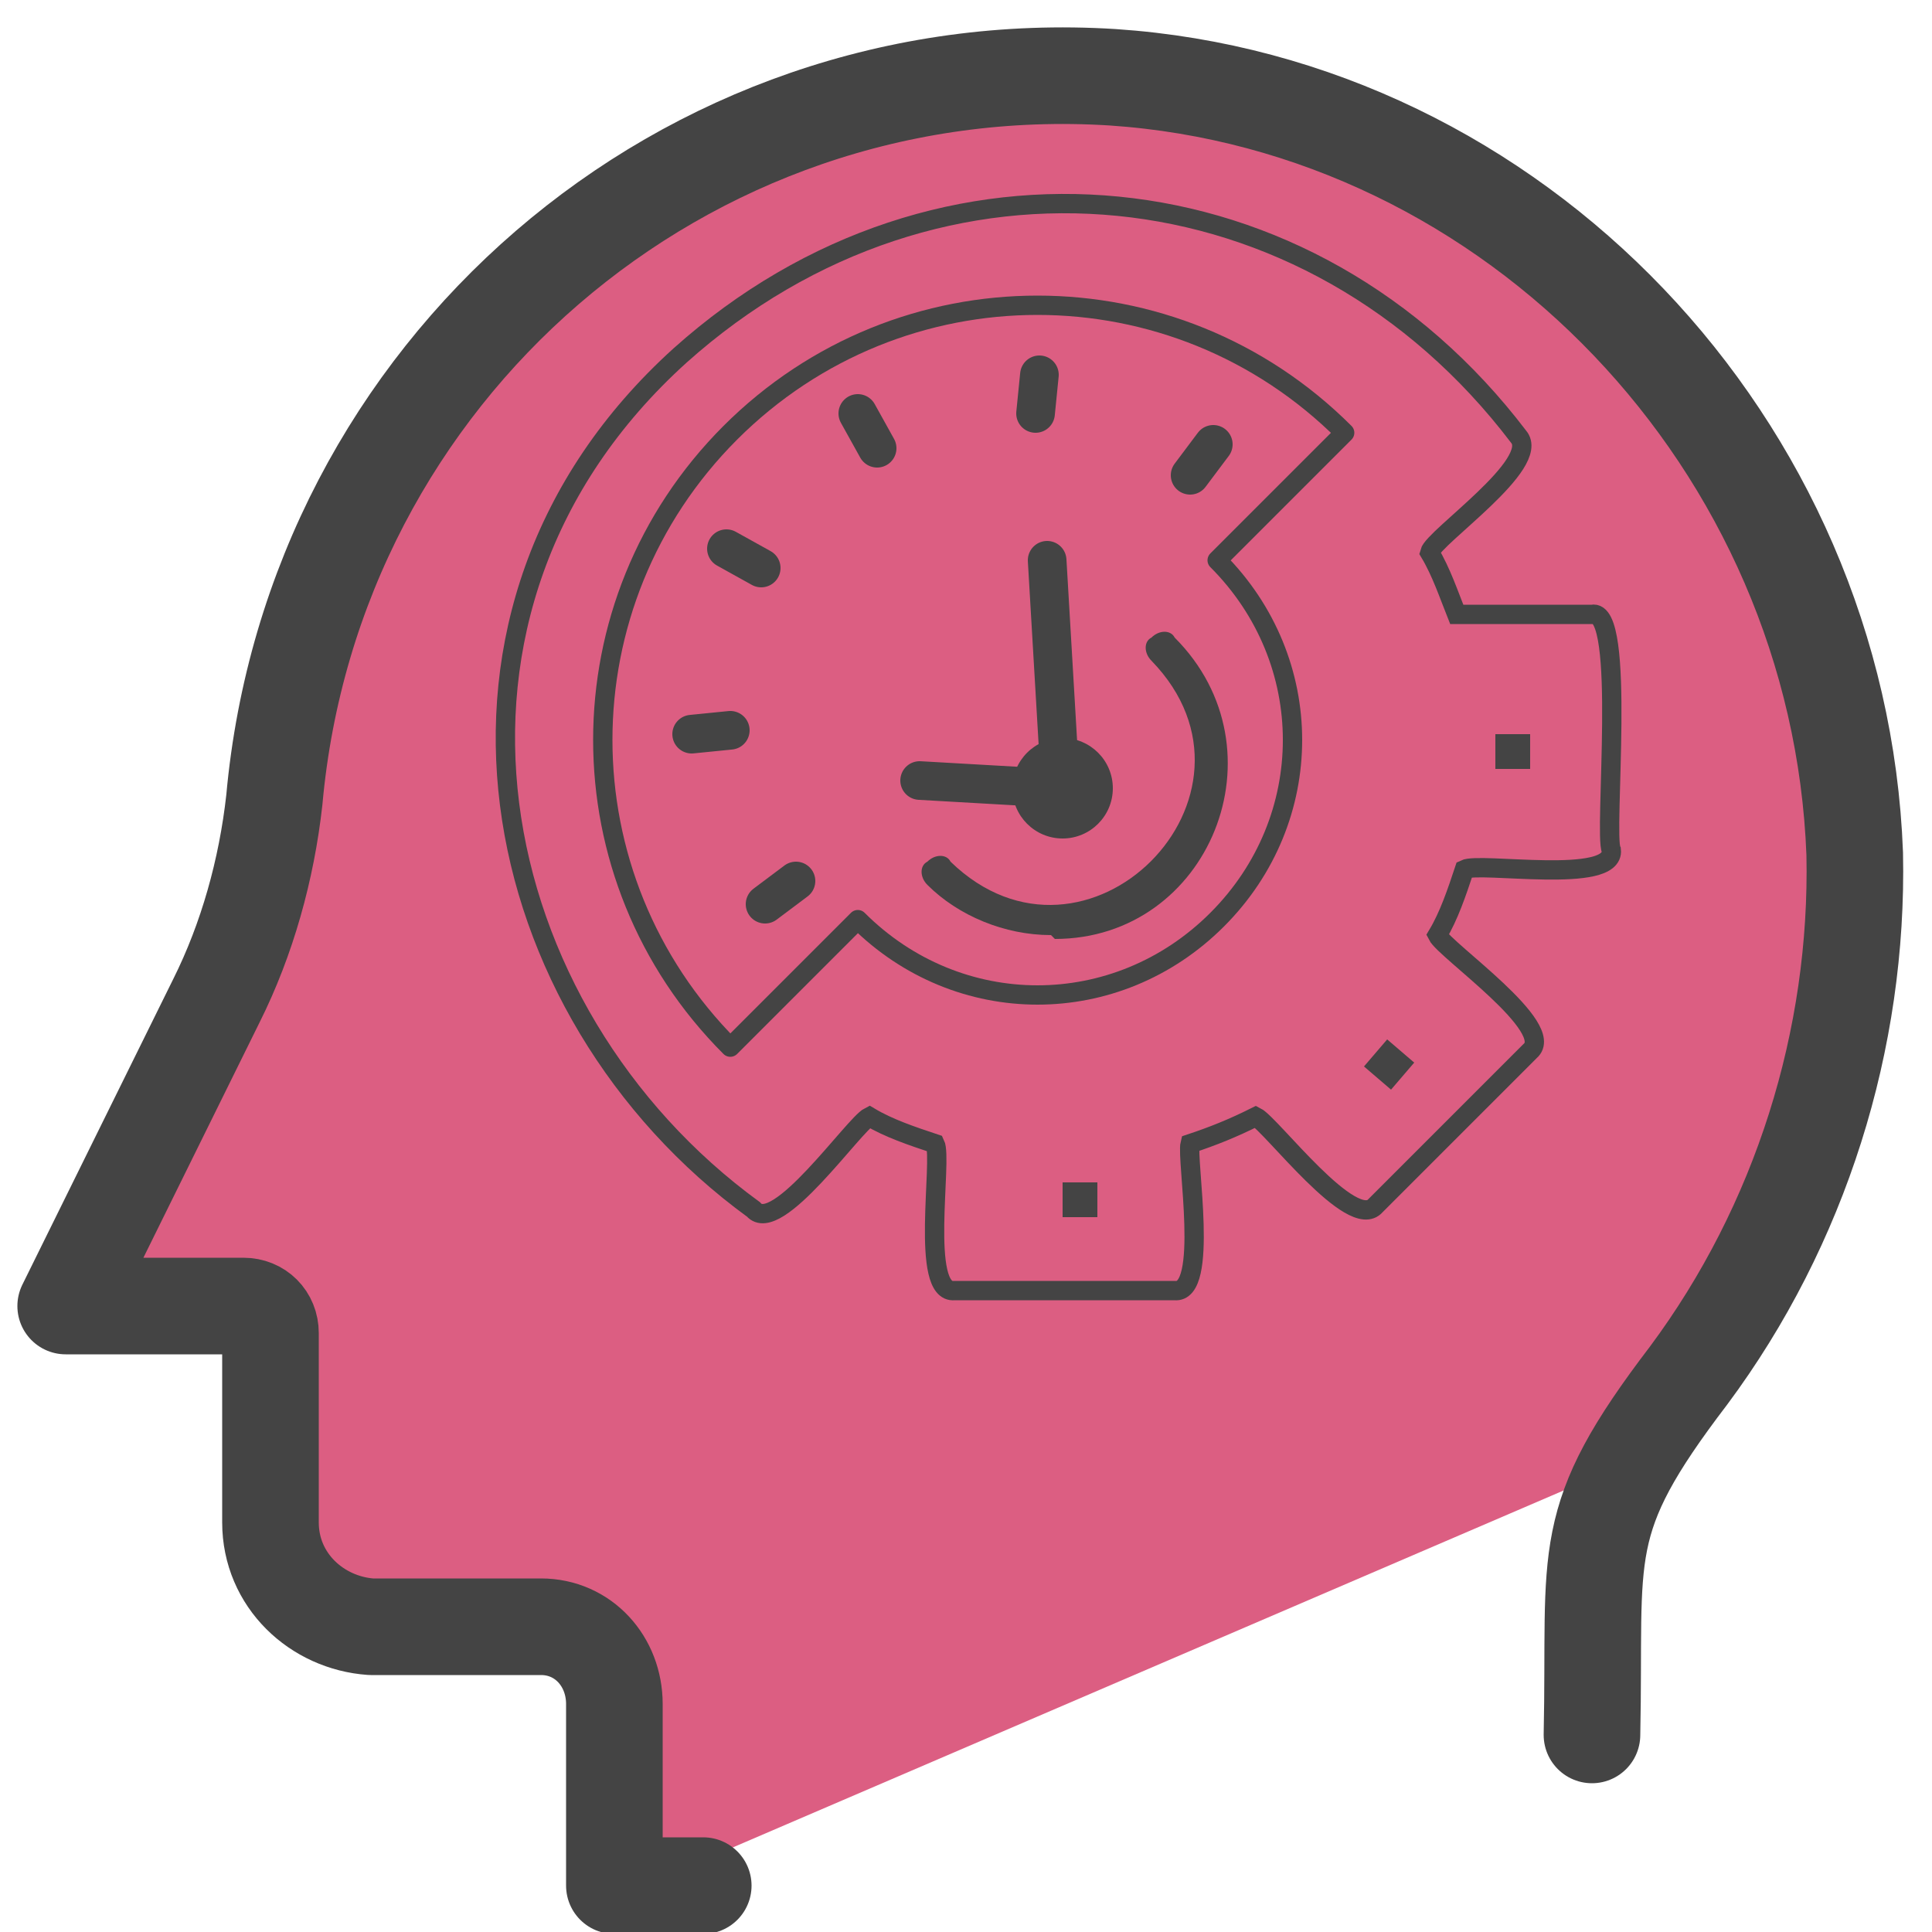 <svg xmlns="http://www.w3.org/2000/svg" viewBox="0 0 50 50"><defs><style>.cls-1{fill:none;stroke:#444;stroke-linecap:round;stroke-linejoin:round}.cls-6{fill-rule:evenodd;fill:#444}</style></defs><g id="Camada_1"><path fill="#dc5e82" d="M48 23.3c-.2-.9-.5-6.4-1.1-7.1l-1.3-4.1-3.3-3.5L36.4 4l-8.6-2.8c-3.6 0-10.4-.6-19.9 13.1L7 23.9l-5.4 9.9h4.6c.1.4.5 6.2.8 6.4l8.5 2.7v6.4l27-11.6c.7-.4 6.6-9 5.5-14.3z"/><path fill="none" fill-rule="evenodd" stroke="#444" stroke-linecap="round" stroke-linejoin="round" stroke-width="2.5" d="M41.2 44.9c.1-4.8-.4-5.5 2.5-9.3 2.9-3.9 4.4-8.7 4.3-13.5C47.6 11.5 39.2 2.7 28.8 2 17.7 1.3 8.1 9.6 7.1 20.7c-.2 1.8-.7 3.6-1.5 5.2l-3.9 7.9h4.6c.4 0 .7.3.7.7v4.9c0 1.5 1.2 2.6 2.6 2.7H14c1.1 0 1.9.9 1.9 2v4.7h2.3"/><path d="M38.7 19h.9v.9h-.9V19zm-3.4 8.6l.6-.7.7.6-.6.7-.7-.6zm-7.8 3h.9v.9h-.9v-.9z" class="cls-6"/><path fill="none" fill-rule="evenodd" stroke="#444" stroke-miterlimit="10" stroke-width=".5" d="M41 15.9h-3.3c-.2-.5-.4-1.1-.7-1.6.1-.4 2.9-2.3 2.3-3-5.4-7.1-15-8.1-21.7-2.1-7.3 6.6-5.1 17 1.9 22.1.6.7 2.6-2.2 3-2.4.5.3 1.1.5 1.7.7.2.4-.4 3.9.5 3.8h5.7c.9.1.3-3.4.4-3.8.6-.2 1.1-.4 1.7-.7.4.2 2.5 3 3.1 2.3l4-4c.7-.6-2.2-2.6-2.4-3 .3-.5.5-1.1.7-1.7.4-.2 3.9.4 3.8-.5-.2-.4.4-6.3-.5-6.1z"/><path d="M27.2 24.2c-1.2 0-2.4-.5-3.2-1.3-.2-.2-.2-.5 0-.6.2-.2.5-.2.6 0 3.5 3.4 8.6-1.7 5.2-5.2-.2-.2-.2-.5 0-.6.2-.2.5-.2.6 0 2.9 2.9.9 7.8-3.1 7.8" class="cls-6"/><circle cx="27.5" cy="20.4" r="1.3" fill="#444"/><path d="M27.4 19.6l-.3-5.1m.2 5.9l-3.5-.2" class="cls-1"/><path fill="none" stroke="#444" stroke-linecap="round" stroke-linejoin="round" stroke-width=".5" d="M18.9 11.2c-4.4 4.4-4.4 11.5 0 15.9l3.3-3.3c2.6 2.6 6.7 2.6 9.3 0 2.6-2.6 2.6-6.7 0-9.3l3.3-3.3c-4.4-4.4-11.5-4.4-15.9 0z"/><path d="M19.8 23.4l.8-.6M17.9 19l1-.1m-.1-4.7l.9.5m2.5-4l.5.9m4.2-1.9l-.1 1m4.6.8l-.6.8" class="cls-1"/></g></svg>